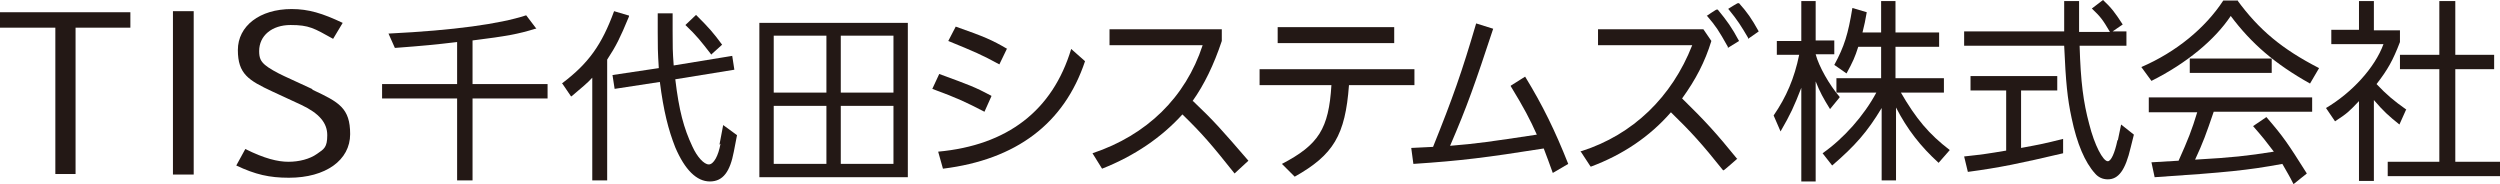 <?xml version="1.0" encoding="UTF-8"?>
<svg id="_レイヤー_1" data-name="レイヤー_1" xmlns="http://www.w3.org/2000/svg" version="1.1" viewBox="0 0 469.8 34.6">
  <!-- Generator: Adobe Illustrator 29.1.0, SVG Export Plug-In . SVG Version: 2.1.0 Build 142)  -->
  <defs>
    <style>
      .st0 {
        fill: #231815;
      }
    </style>
  </defs>
  <path class="st0" d="M345.7,18.2c-1.9-2.2-3.9-5.7-4.5-8h3.5v-2.6h-3.5V.2h-2.7v7.5h-4.6v2.6h4.2c-.9,4.4-2.4,7.9-4.8,11.4l1.3,3c1.9-3.3,2.5-4.6,3.9-8.2v17.6h2.7V15.3c.8,2,1.4,3.1,2.7,5.2l1.8-2.2Z"/>
  <path class="st0" d="M357,17.4h8.3v-2.7h-9.1v-5.9h8.2v-2.7h-8.2V.2h-2.7v5.9h-3.5c.4-1.7.5-2,.8-3.8l-2.7-.8c-.8,4.9-1.5,7.2-3.4,10.7l2.3,1.6c1.2-2.2,1.6-3.1,2.2-5h4.3v5.9h-8.4v2.7h7.5c-2.3,4.3-6.1,8.6-10.1,11.4l1.8,2.3c4.3-3.7,6.6-6.3,9.3-10.8v13.6h2.7v-13.7c2.1,4.1,4.6,7.3,8,10.4l2.1-2.4c-3.9-3-6.3-5.8-9.3-11Z"/>
  <path class="st0" d="M397.9,26.4c-.5,2.4-1.2,3.9-1.8,3.9-.9,0-2.5-3-3.5-7-1.1-4.1-1.6-7.9-1.8-14.7h8.8v-2.7h-2.6l1.9-1.3c-1.5-2.3-2.1-3.1-3.7-4.6l-2.1,1.6c1.7,1.6,2.1,2.2,3.4,4.4h-5.8V.2h-2.8v5.7h-18.8v2.7h18.8c.3,6.8.6,9.9,1.4,13.6,1,4.8,2.5,8.3,4.4,10.4.6.7,1.4,1.1,2.4,1.1,2,0,3.3-1.7,4.3-6l.6-2.4-2.4-1.9-.6,2.9Z"/>
  <path class="st0" d="M379.9,17h6.7v-2.7h-16.3v2.7h6.7v11.3c-3.6.6-4.2.7-7.9,1.1l.7,2.9c6-.8,9.8-1.6,17.9-3.5v-2.7c-3.6.9-4.1,1-7.9,1.7v-10.8Z"/>
  <rect class="st0" x="411.5" y="11" width="15.4" height="2.7"/>
  <path class="st0" d="M403.8,21.1h9.1c-1,3.3-1.7,5.1-3.5,9.1l-5.1.3.6,2.8c13.5-.9,17.5-1.3,24-2.5,1,1.8,1.2,2,2.1,3.8l2.5-2c-3.6-5.7-4.4-6.9-7.6-10.6l-2.5,1.7c2,2.3,2.3,2.7,3.9,4.8-5.1.8-7.7,1.1-14.8,1.5,1.5-3.2,2.1-4.9,3.5-9h18.5v-2.7h-30.7v2.7Z"/>
  <path class="st0" d="M420.4.1h-2.6c-3.4,5.2-8.9,9.7-15.4,12.5l1.9,2.6c6.6-3.3,11.9-7.7,14.9-12.2,3.9,5.2,8.3,9,14.9,12.7l1.7-2.9c-7-3.6-11.3-7.2-15.4-12.8Z"/>
  <polygon class="st0" points="461.4 30.4 461.4 13 468.7 13 468.7 10.3 461.4 10.3 461.4 .2 458.4 .2 458.4 10.3 451 10.3 451 13 458.4 13 458.4 30.4 448.7 30.4 448.7 33.1 469.8 33.1 469.8 30.4 461.4 30.4"/>
  <path class="st0" d="M452.2,20.6c-2.4-1.7-3.7-2.8-5.6-4.8,2.1-2.7,3.1-4.5,4.4-7.9v-2.2h-4.9V.2h-2.8v5.4h-5.2v2.7h9.8c-1.6,4.4-5.9,9.1-10.8,12l1.7,2.5c2.3-1.5,2.6-1.8,4.5-3.8v15h2.8v-15.2c1.8,2.1,2.8,3,4.8,4.6l1.3-2.9Z"/>
  <path class="st0" d="M133.7,10.2h0c0,0,2-1.8,2-1.8h0s0,0,0,0c-1.7-2.3-2.4-3.1-4.9-5.6h0s-2,1.9-2,1.9h0c2.2,2.1,2.8,2.9,4.9,5.6Z"/>
  <path class="st0" d="M322.6,1.8h0c0-.1-1.9,1.2-1.9,1.2h.1c1.7,2,2.1,2.6,3.9,5.8v.2c0,0,2.1-1.3,2.1-1.3h0c-1.4-2.6-2.2-3.7-4-5.9Z"/>
  <path class="st0" d="M316.1,18.5c2.6-3.6,4.3-6.9,5.5-10.8h0c0,0-1.5-2.2-1.5-2.2h-19.8v3h17.7c-3.8,9.7-11.1,16.8-20.8,19.9h-.2c0,0,1.9,2.9,1.9,2.9h.1c5.9-2.2,11-5.6,15-10.2,3.9,3.8,5.8,5.9,9.8,10.9h.1c0,.1,2.6-2.2,2.6-2.2h-.1c-3.9-4.8-5.9-7-10.4-11.4Z"/>
  <path class="st0" d="M326.6.6h0c0-.1-1.9,1.1-1.9,1.1h.1c1.8,2.2,2.4,3.2,3.7,5.4v.2c0,0,2-1.4,2-1.4h0c-1.4-2.5-2.1-3.5-3.7-5.3Z"/>
  <path class="st0" d="M189.3,9.2c-2.9-1.7-4.3-2.3-9.7-4.2l-1.4,2.7c4.9,2,6.3,2.6,9.6,4.4l1.4-2.9Z"/>
  <path class="st0" d="M186.3,18c-3.2-1.7-4.1-2-9.8-4.1l-1.3,2.8c4.9,1.8,6.3,2.5,9.8,4.3l1.3-2.9Z"/>
  <path class="st0" d="M176.3,28.5l.9,3.2c13.8-1.7,22.8-8.5,26.7-20.2l-2.6-2.3c-3.5,11.6-12,18.1-25,19.3Z"/>
  <path class="st0" d="M224.1,19c2.2-3.1,4-6.8,5.5-11.3v-2.2h-21.1v3h17.5c-3.2,9.8-10.5,16.9-20.7,20.3l1.8,2.9c6.1-2.4,11.2-5.9,15.1-10.2,3.8,3.7,5.5,5.7,9.8,11.1l2.6-2.4c-5.1-5.9-6.4-7.4-10.4-11.2Z"/>
  <rect class="st0" x="240.1" y="5.1" width="21.9" height="3"/>
  <path class="st0" d="M265.8,13h-29.1v3h13.5c-.5,8.2-2.4,11.2-9.3,14.8l2.4,2.4c7.3-4.1,9.5-7.8,10.2-17.2h12.3v-3Z"/>
  <path class="st0" d="M283.9,16.2c2.5,4.1,3.6,6.2,4.9,9.1-8.6,1.3-11.3,1.7-16.3,2.1,3.2-7.4,4.7-11.7,8.1-22l-3.2-1c-2.7,9.2-4.4,14-8.1,23.2l-4.1.2.4,3c9.1-.6,13.7-1.2,24.5-2.9.8,2.1.9,2.4,1.7,4.6l2.9-1.7c-2.5-6.3-4.8-11-8.1-16.4l-2.7,1.7Z"/>
  <path class="st0" d="M88.8,7.6c6.4-.8,8.6-1.2,11.8-2.2h.2c0,0-1.9-2.5-1.9-2.5h-.1c-4.9,1.6-13.5,2.8-25.6,3.4h-.2s1.2,2.7,1.2,2.7h.1c5.3-.4,7.4-.6,11.6-1.1v7.9h-14.1v2.7h14.1v15.4h2.9v-15.4h14.1v-2.7h-14.1V7.6Z"/>
  <path class="st0" d="M118.1,2.9l-2.7-.8h0c-2.3,6.3-4.8,9.8-9.7,13.5h-.1c0,0,1.7,2.5,1.7,2.5h.1c2-1.7,3-2.5,3.9-3.5v19.3h2.8V11.2c1.7-2.6,2.4-4,4.1-8.1v-.2Z"/>
  <path class="st0" d="M135.4,27c-.4,2.3-1.3,3.9-2.2,3.9s-2.2-1.4-3.1-3.4c-1.6-3.4-2.5-6.7-3.2-12.6l11.1-1.8-.4-2.6-11,1.8c-.2-2.7-.2-3.5-.2-6.4v-3.4h-2.8v3.6c0,2.5,0,3.6.2,6.7l-8.7,1.3.4,2.6,8.5-1.3c.7,5.5,1.6,9,2.9,12.3,1.8,4.2,4,6.4,6.5,6.4s3.8-1.9,4.5-5.6l.6-3.1-2.6-1.9-.7,3.7Z"/>
  <path class="st0" d="M142.7,33.3h27.9V4.3h-27.9v29ZM167.9,19.9v10.9h-9.9v-10.9h9.9ZM167.9,6.7v10.7h-9.9V6.7h9.9ZM155.3,19.9v10.9h-9.9v-10.9h9.9ZM155.3,6.7v10.7h-9.9V6.7h9.9Z"/>
  <polygon class="st0" points="0 5.2 10.4 5.2 10.4 32.7 14.2 32.7 14.2 5.2 24.5 5.2 24.5 2.3 0 2.3 0 5.2"/>
  <rect class="st0" x="32.5" y="2.1" width="3.9" height="30.7"/>
  <path class="st0" d="M58.6,16.7l-5.2-2.4c-1.5-.7-2.9-1.5-3.6-2.1-.8-.7-1.1-1.3-1.1-2.6,0-2.9,2.4-4.9,5.9-4.9s4.4.6,8,2.6l1.8-3c-3.8-1.8-6.4-2.6-9.6-2.6-6,0-10.1,3.2-10.1,7.7s2,5.7,6.5,7.8l5.4,2.5c3.4,1.6,4.9,3.4,4.9,5.7s-.6,2.6-1.9,3.5c-1.4,1-3.4,1.5-5.4,1.5s-4.5-.6-8.1-2.4l-1.7,3.1c3.6,1.7,6.2,2.3,9.9,2.3,6.9,0,11.5-3.3,11.5-8.2s-2.1-6-7-8.3Z"/>
</svg>